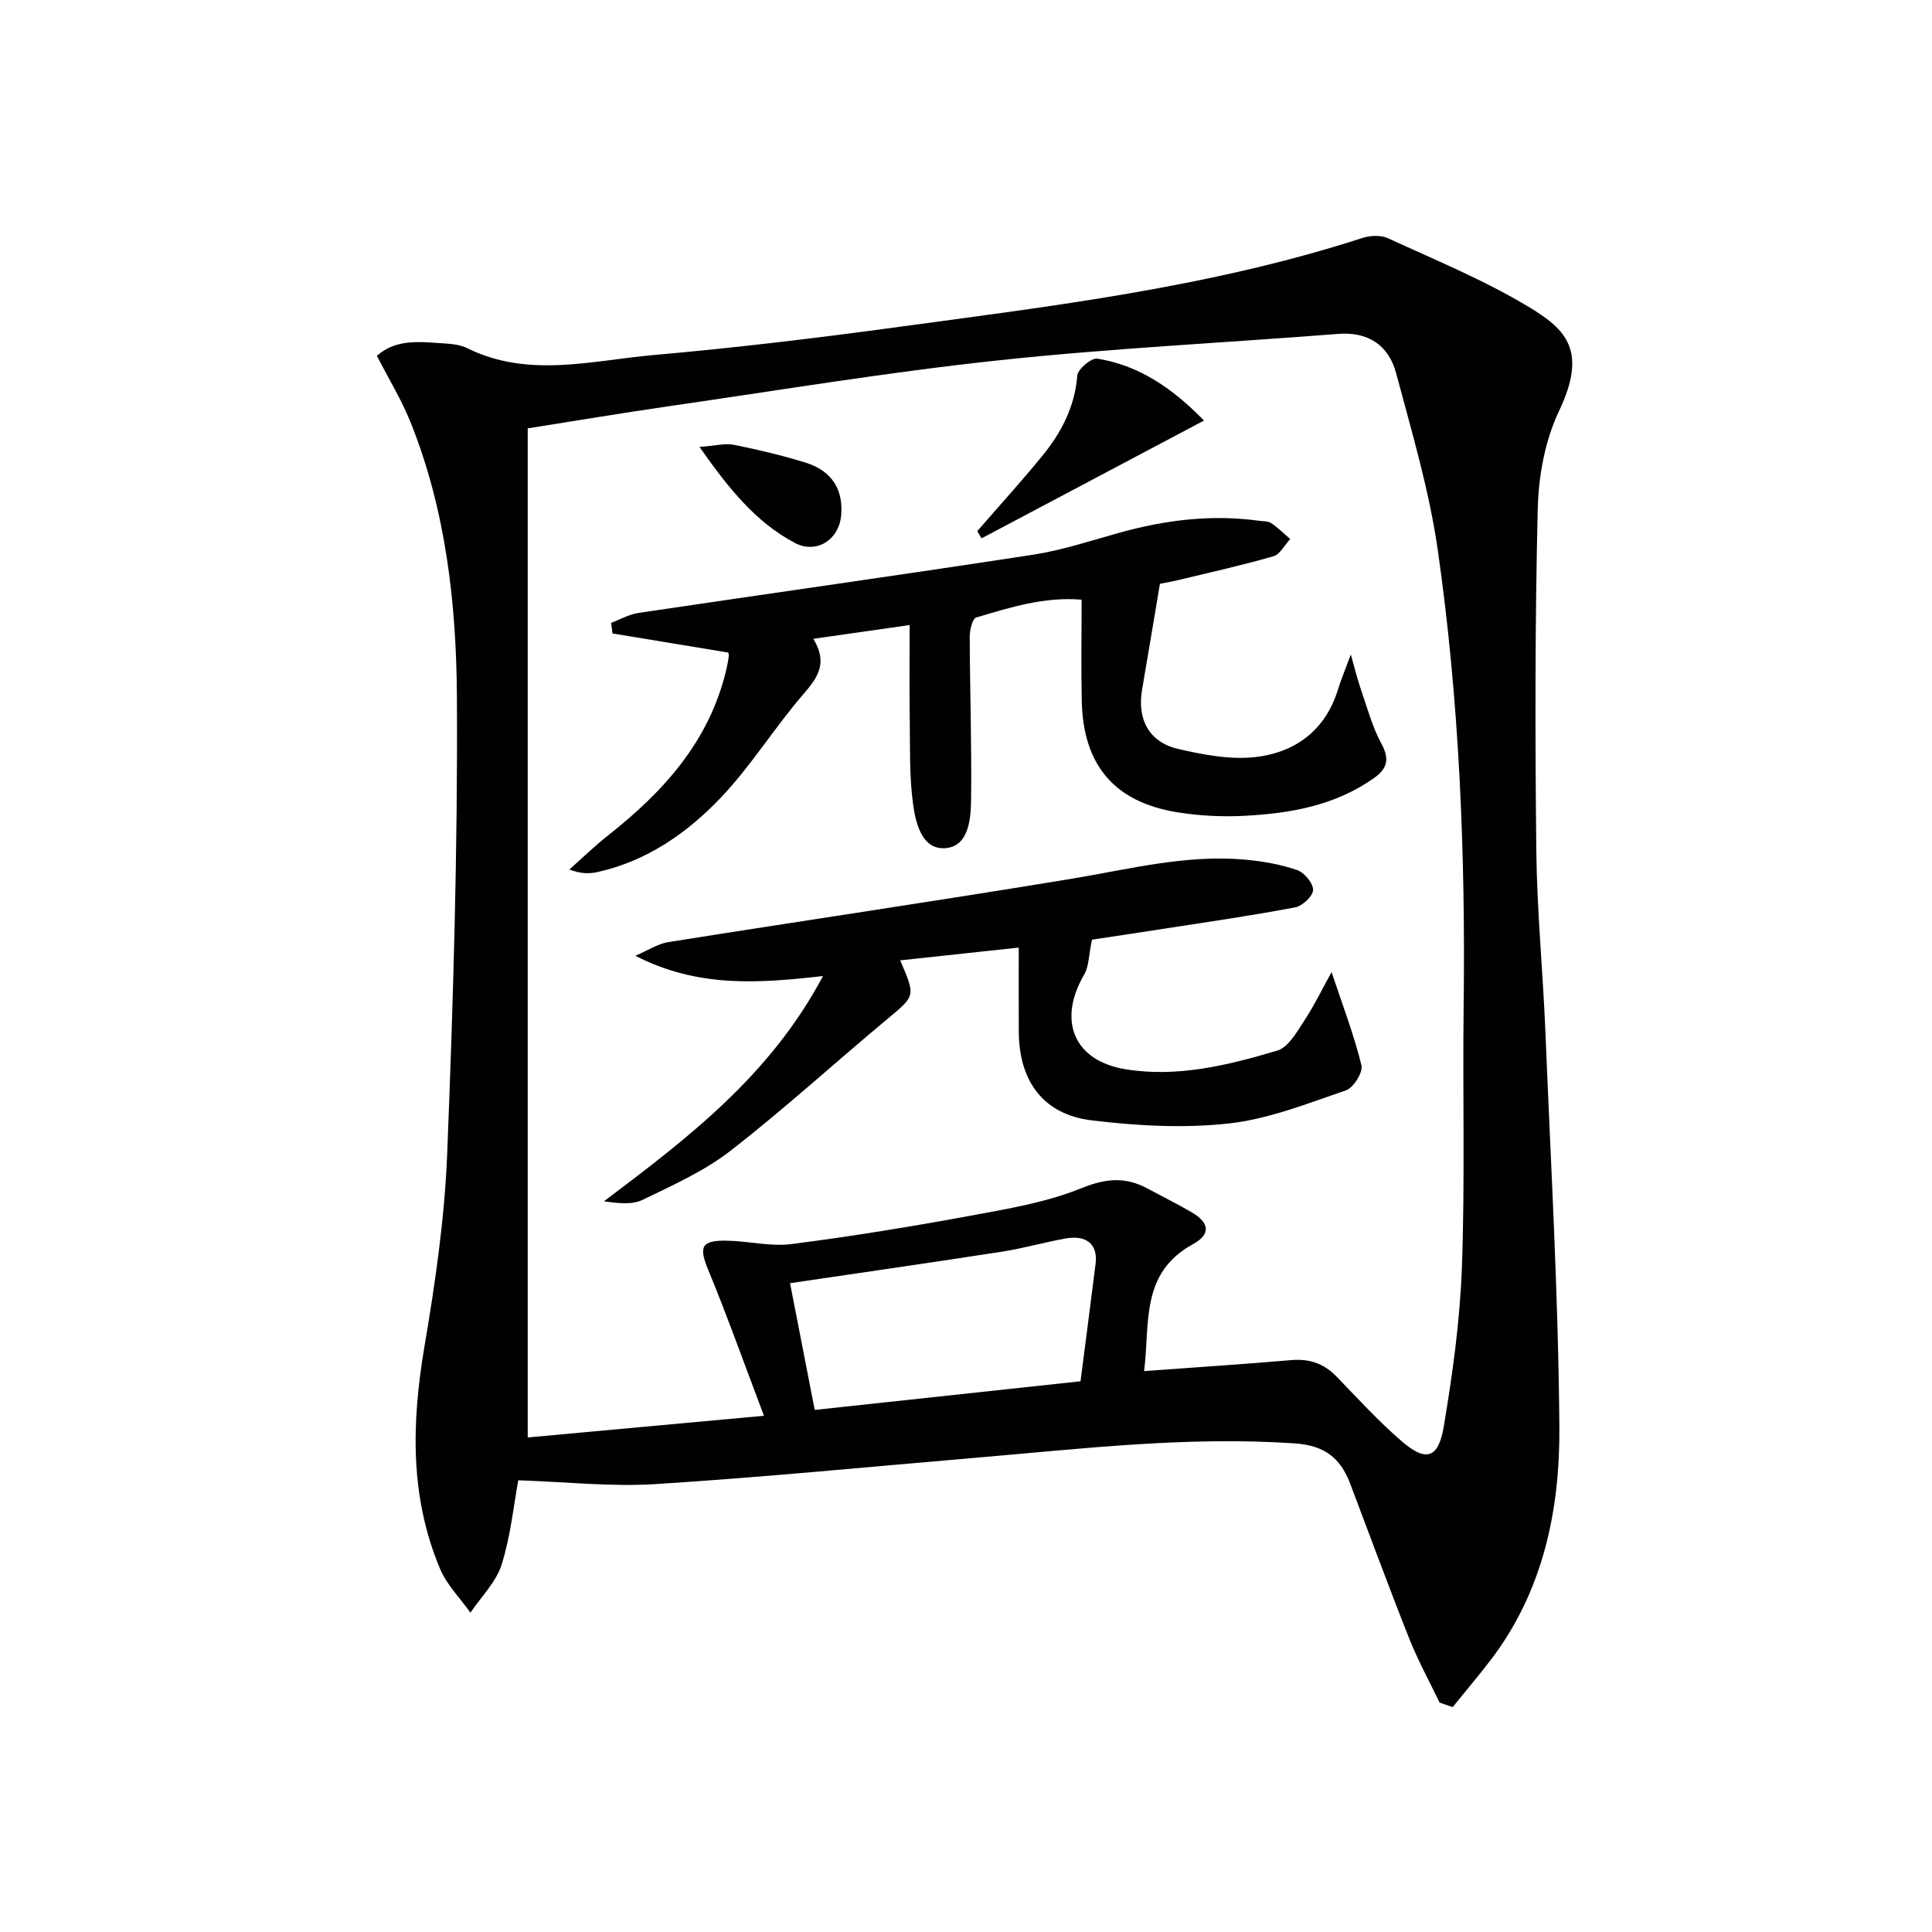 <svg enable-background="new 0 0 400 400" viewBox="0 0 400 400" xmlns="http://www.w3.org/2000/svg"><g fill="#010100"><path d="m298.05 352.5c-2.12-4.41-4.49-8.73-6.29-13.27-4.23-10.64-8.17-21.39-12.24-32.1-2-5.27-5.29-7.87-11.46-8.29-22.04-1.51-43.82 1.08-65.67 2.94-22.18 1.89-44.35 4.07-66.57 5.48-9.32.59-18.75-.46-28.52-.78-.91 4.91-1.54 11.36-3.43 17.42-1.14 3.65-4.25 6.68-6.47 9.99-2.12-3-4.87-5.73-6.27-9.04-6.3-14.91-5.92-30.3-3.26-46.02 2.25-13.24 4.19-26.65 4.72-40.05 1.24-31.43 2.19-62.89 2.01-94.33-.11-19.4-2.27-38.85-9.66-57.17-1.85-4.57-4.46-8.84-6.91-13.61 4.14-3.71 9.33-2.83 14.35-2.54 1.47.09 3.06.32 4.36.96 12.69 6.27 25.78 2.54 38.66 1.41 16.53-1.46 33.04-3.42 49.49-5.66 32.72-4.44 65.56-8.33 97.18-18.57 1.61-.52 3.82-.63 5.29.05 9.79 4.5 19.85 8.64 29.05 14.16 7.88 4.73 12.31 9.12 6.35 21.66-2.9 6.11-4.23 13.45-4.39 20.29-.57 23.6-.55 47.23-.29 70.84.14 12.46 1.37 24.9 1.88 37.36 1.11 27.26 2.68 54.52 2.89 81.78.13 17.25-3.35 34.08-14.29 48.37-2.52 3.28-5.2 6.44-7.8 9.66-.9-.31-1.81-.63-2.71-.94zm-139.88-59.38c-4.16-10.98-7.6-20.65-11.51-30.13-2.01-4.87-1.54-6.22 3.89-6.12 4.45.08 8.99 1.26 13.34.7 12.34-1.58 24.64-3.59 36.88-5.84 7.81-1.44 15.81-2.77 23.1-5.72 5.04-2.04 9.08-2.41 13.63.02 3.07 1.64 6.18 3.2 9.19 4.94 3.71 2.14 4.05 4.58.32 6.61-11.06 6.05-8.87 16.56-10.14 26.29 10.62-.78 20.54-1.42 30.44-2.27 3.78-.33 6.79.69 9.42 3.41 4.39 4.55 8.67 9.23 13.44 13.36 5.02 4.34 7.62 3.64 8.73-2.93 1.84-10.93 3.37-22 3.77-33.06.65-17.93.14-35.91.36-53.86.39-31.65-.86-63.22-5.34-94.55-1.77-12.39-5.39-24.54-8.63-36.68-1.53-5.72-5.68-8.66-12.02-8.16-23.51 1.85-47.1 2.98-70.54 5.5-22.76 2.44-45.38 6.2-68.05 9.48-9.81 1.42-19.58 3.06-29.19 4.58v208.92c15.76-1.45 31.56-2.9 48.91-4.49zm65.54-7.14c1.1-8.57 2.14-16.45 3.12-24.34.5-4-1.85-6.01-6.26-5.22-4.4.8-8.73 2.04-13.15 2.73-14.37 2.23-28.77 4.29-43.85 6.52 1.72 8.82 3.38 17.36 5.11 26.24 18.47-2 36.6-3.95 55.03-5.93z"/><path d="m168.39 132.26c3.05 4.99.95 7.99-2.04 11.44-5.96 6.88-10.79 14.78-17.03 21.36-7 7.38-15.38 13.23-25.66 15.5-1.69.37-3.47.35-5.78-.54 2.66-2.36 5.22-4.85 8.01-7.05 11.47-9.05 20.96-19.48 24.45-34.21.23-.96.43-1.94.54-2.92.05-.44-.17-.92-.13-.74-8.19-1.35-16.06-2.65-23.94-3.95-.09-.73-.19-1.47-.28-2.2 1.88-.7 3.72-1.76 5.66-2.05 27.24-4.05 54.52-7.88 81.74-12.06 6.03-.93 11.91-2.9 17.81-4.54 9.53-2.65 19.16-3.84 29.02-2.47.82.11 1.79.05 2.42.47 1.41.96 2.64 2.18 3.95 3.3-1.15 1.23-2.1 3.17-3.49 3.57-6.51 1.88-13.14 3.34-19.73 4.94-1.12.27-2.25.46-3.76.76-1.23 7.34-2.45 14.65-3.7 21.95-1.04 6.07 1.42 10.82 7.41 12.22 5.23 1.22 10.83 2.29 16.07 1.7 8.23-.94 14.47-5.52 17.08-13.97.67-2.17 1.56-4.27 2.66-7.26.87 3.04 1.41 5.28 2.16 7.44 1.28 3.7 2.31 7.57 4.16 10.98 1.73 3.19 1.29 5.18-1.52 7.16-8.08 5.72-17.38 7.33-26.91 7.82-4.61.24-9.33-.01-13.89-.75-12.94-2.12-19.39-9.74-19.7-22.94-.16-6.81-.03-13.63-.03-21.06-7.72-.66-14.79 1.6-21.83 3.69-.79.24-1.34 2.61-1.34 3.98.04 11.27.43 22.55.28 33.82-.05 4.05-.55 9.67-5.41 9.96-4.81.29-6.08-5.28-6.61-9.21-.79-5.87-.59-11.87-.68-17.82-.09-6.26-.02-12.52-.02-19.17-6.43.92-12.88 1.84-19.94 2.85z"/><path d="m226.08 194.55c-.69 3.29-.63 5.55-1.6 7.2-5.58 9.54-2.17 17.9 8.61 19.64 10.75 1.73 21.19-.85 31.37-3.88 2.24-.67 3.97-3.74 5.47-6.02 2.12-3.21 3.8-6.7 5.76-10.23 2.31 6.94 4.65 13.02 6.18 19.29.36 1.45-1.64 4.66-3.19 5.19-7.96 2.72-16.01 5.95-24.26 6.86-9.32 1.04-18.97.49-28.33-.63-10.08-1.21-15.11-8.09-15.16-18.39-.03-5.47-.01-10.94-.01-17.39-8.42.91-16.37 1.76-24.55 2.64 3.24 7.46 3.13 7.33-2.66 12.15-10.86 9.05-21.32 18.61-32.47 27.28-5.42 4.21-11.92 7.1-18.16 10.14-2.18 1.06-5.03.76-8.04.31 17.35-13.06 34.45-26.06 45.35-46.63-13.31 1.5-25.84 2.48-38.85-4.2 2.76-1.18 4.69-2.49 6.78-2.82 27.85-4.43 55.75-8.53 83.57-13.13 11.96-1.98 23.76-5.07 36.01-3.94 3.59.33 7.24.97 10.64 2.14 1.49.51 3.32 2.69 3.32 4.11 0 1.25-2.18 3.32-3.67 3.61-8.77 1.67-17.63 2.95-26.46 4.32-5.68.89-11.39 1.73-15.65 2.38z"/><path d="m249.28 87.07c-15.94 8.44-31 16.41-46.06 24.39-.3-.5-.6-.99-.89-1.49 4.5-5.19 9.13-10.28 13.48-15.6 3.93-4.82 6.72-10.15 7.23-16.62.11-1.33 2.92-3.7 4.15-3.5 8.39 1.38 15.21 5.78 22.09 12.82z"/><path d="m144.82 92.53c3.39-.25 5.36-.8 7.13-.44 5.01 1.02 10.01 2.19 14.89 3.71 5.4 1.69 7.8 5.58 7.31 10.93-.46 5.07-5.14 8.04-9.62 5.66-8.08-4.3-13.64-11.22-19.71-19.86z"/></g></svg>
